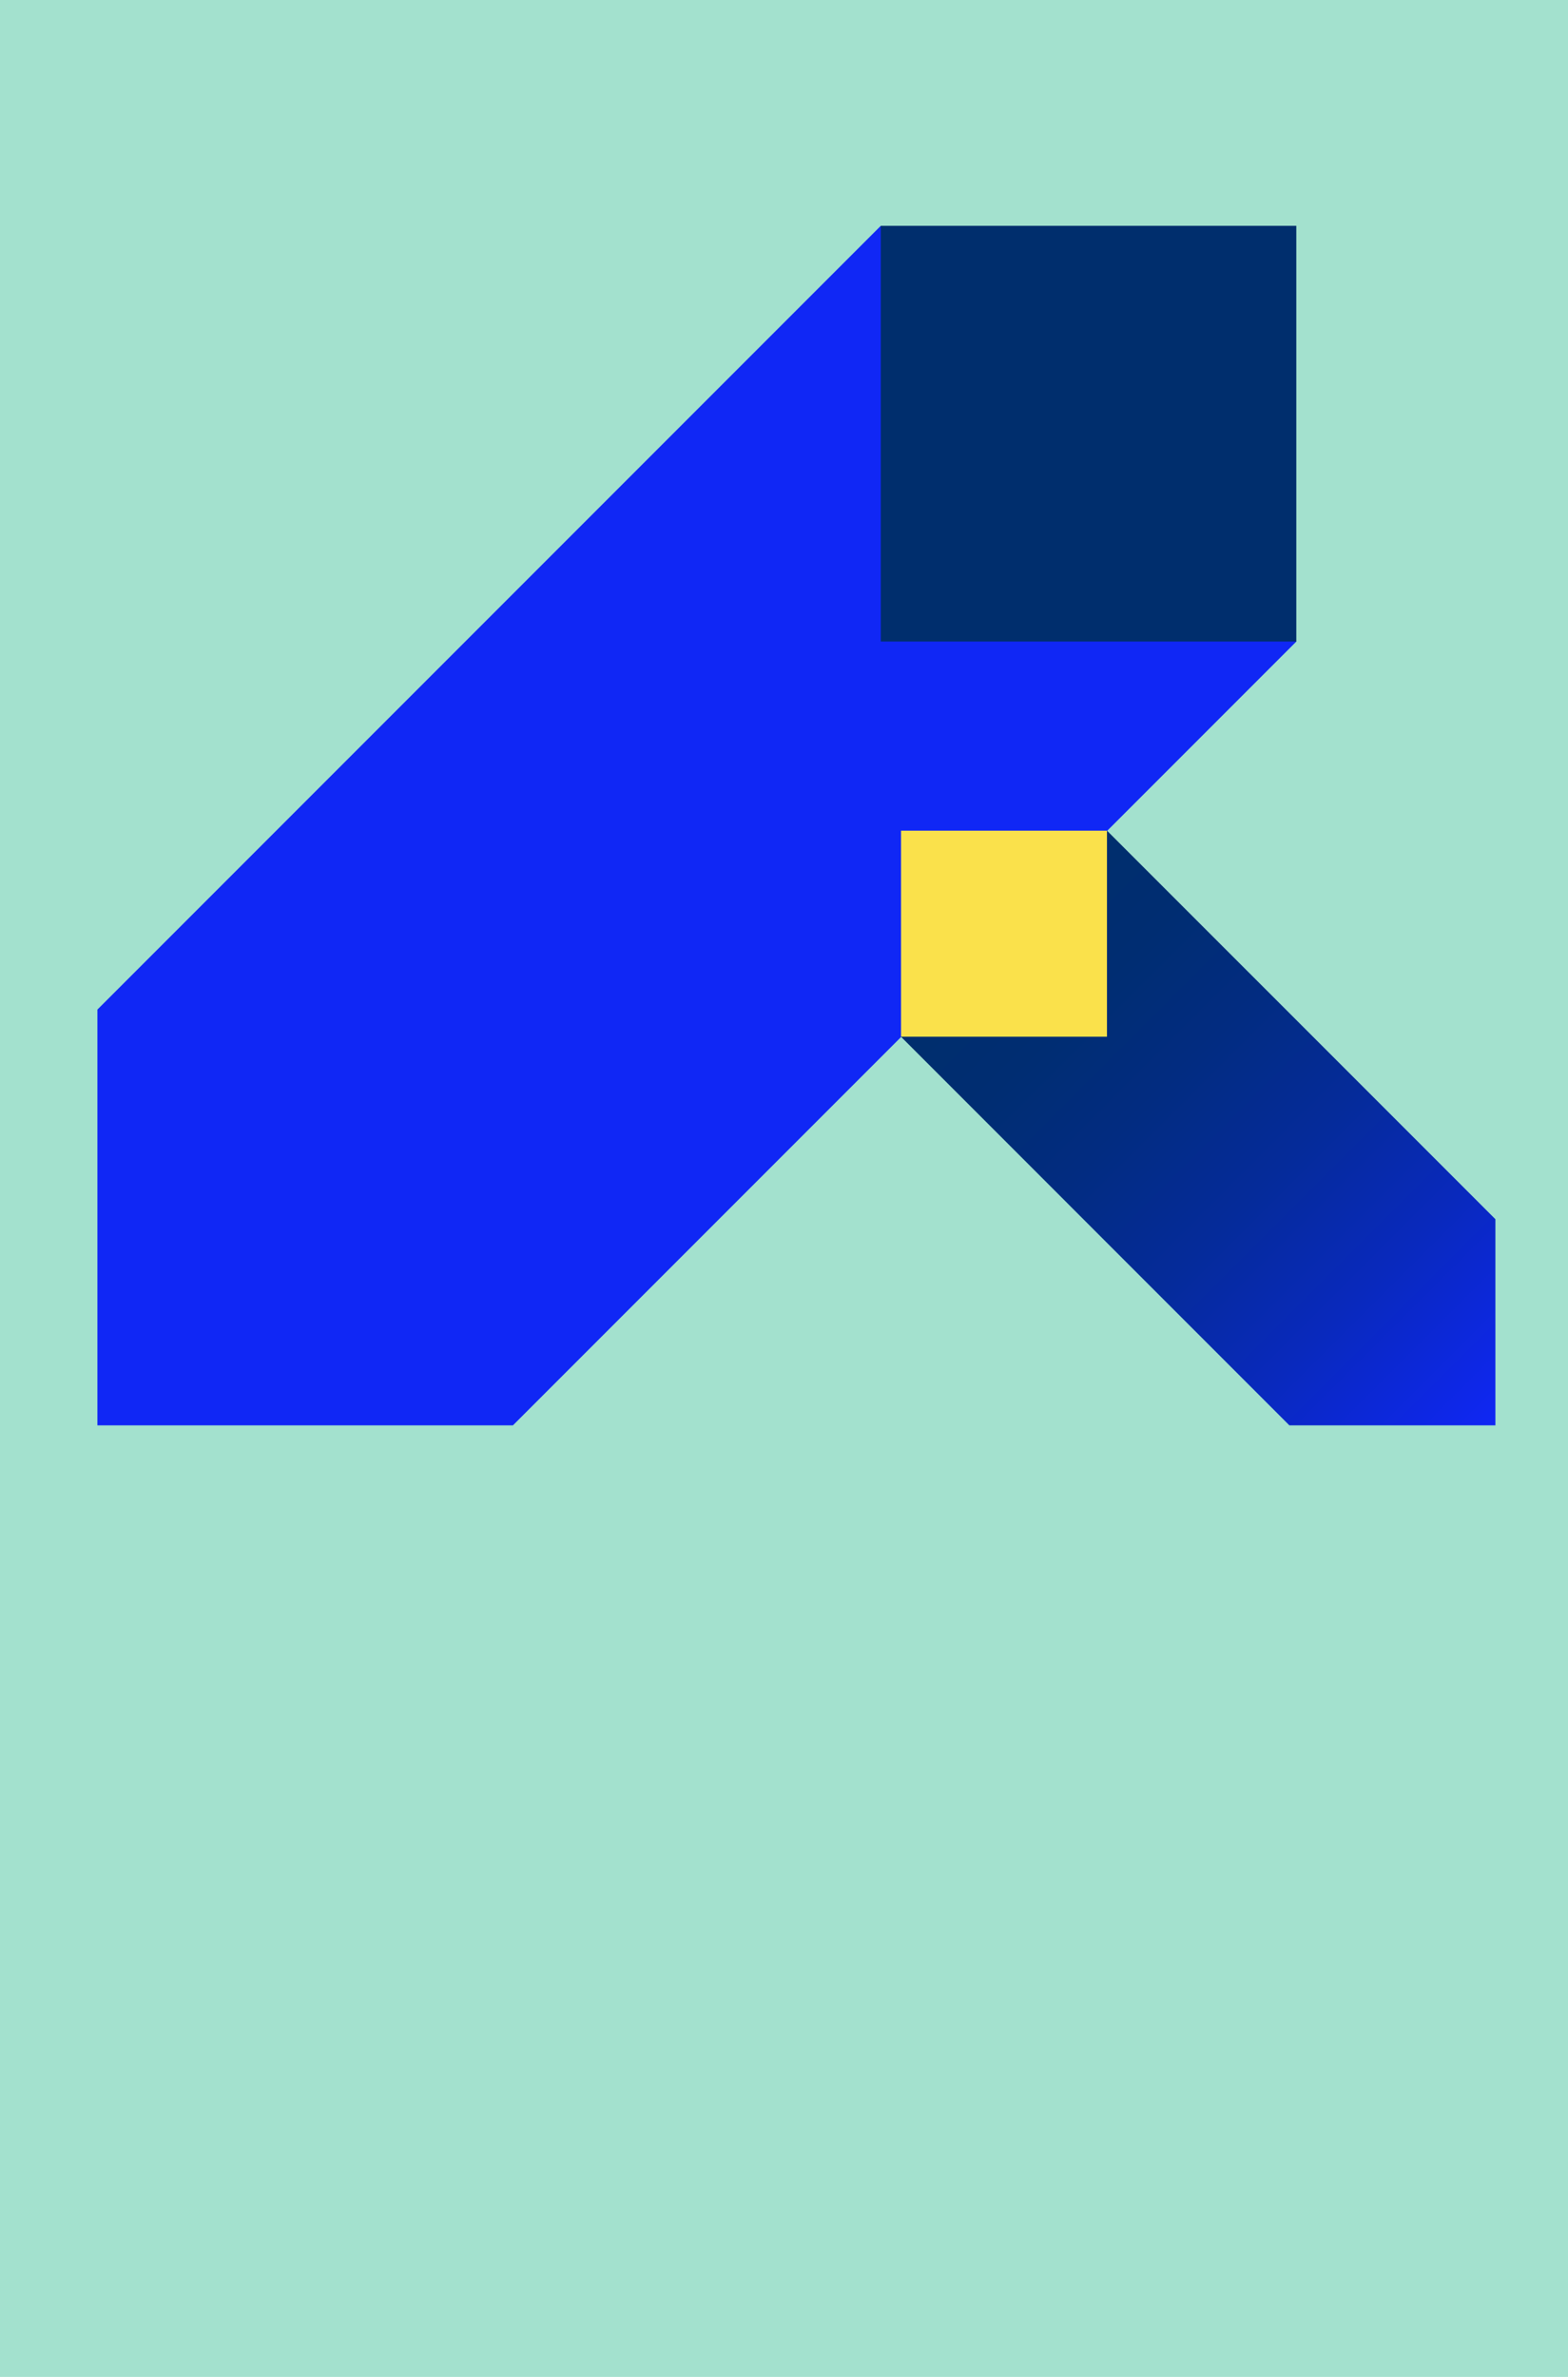 <?xml version="1.0" encoding="UTF-8"?>
<svg id="Layer_1" data-name="Layer 1" xmlns="http://www.w3.org/2000/svg" xmlns:xlink="http://www.w3.org/1999/xlink" viewBox="0 0 330 500">
  <defs>
    <style>
      .cls-1 {
        fill: url(#linear-gradient);
      }

      .cls-1, .cls-2, .cls-3, .cls-4, .cls-5 {
        stroke-width: 0px;
      }

      .cls-2 {
        fill: #1027f5;
      }

      .cls-3 {
        fill: #a3e1ce;
      }

      .cls-4 {
        fill: #fae14b;
      }

      .cls-5 {
        fill: #002e6d;
      }
    </style>
    <linearGradient id="linear-gradient" x1="-308.02" y1="299.83" x2="-204.61" y2="196.42" gradientTransform="translate(6.7) rotate(-180) scale(1 -1)" gradientUnits="userSpaceOnUse">
      <stop offset="0" stop-color="#1027f5"/>
      <stop offset=".05" stop-color="#0e27ea"/>
      <stop offset=".27" stop-color="#0929bd"/>
      <stop offset=".48" stop-color="#052b9a"/>
      <stop offset=".68" stop-color="#022c81"/>
      <stop offset=".85" stop-color="#002d72"/>
      <stop offset="1" stop-color="#002e6d"/>
    </linearGradient>
  </defs>
  <rect class="cls-3" x="0" y="0" width="330" height="500"/>
  <g>
    <polygon class="cls-2" points="272.83 134.95 185.37 47.5 97.92 134.95 20.5 212.37 20.5 299.83 107.95 299.83 185.37 222.41 272.83 134.95"/>
    <rect class="cls-5" x="185.37" y="47.5" width="87.45" height="87.45"/>
  </g>
  <g>
    <polygon class="cls-1" points="189.63 218.09 232.98 174.74 276.34 218.09 314.72 256.47 314.72 299.83 271.36 299.83 232.98 261.45 189.63 218.09"/>
    <rect class="cls-4" x="189.63" y="174.74" width="43.34" height="43.34" transform="translate(422.6 392.82) rotate(-180)"/>
  </g>
</svg>